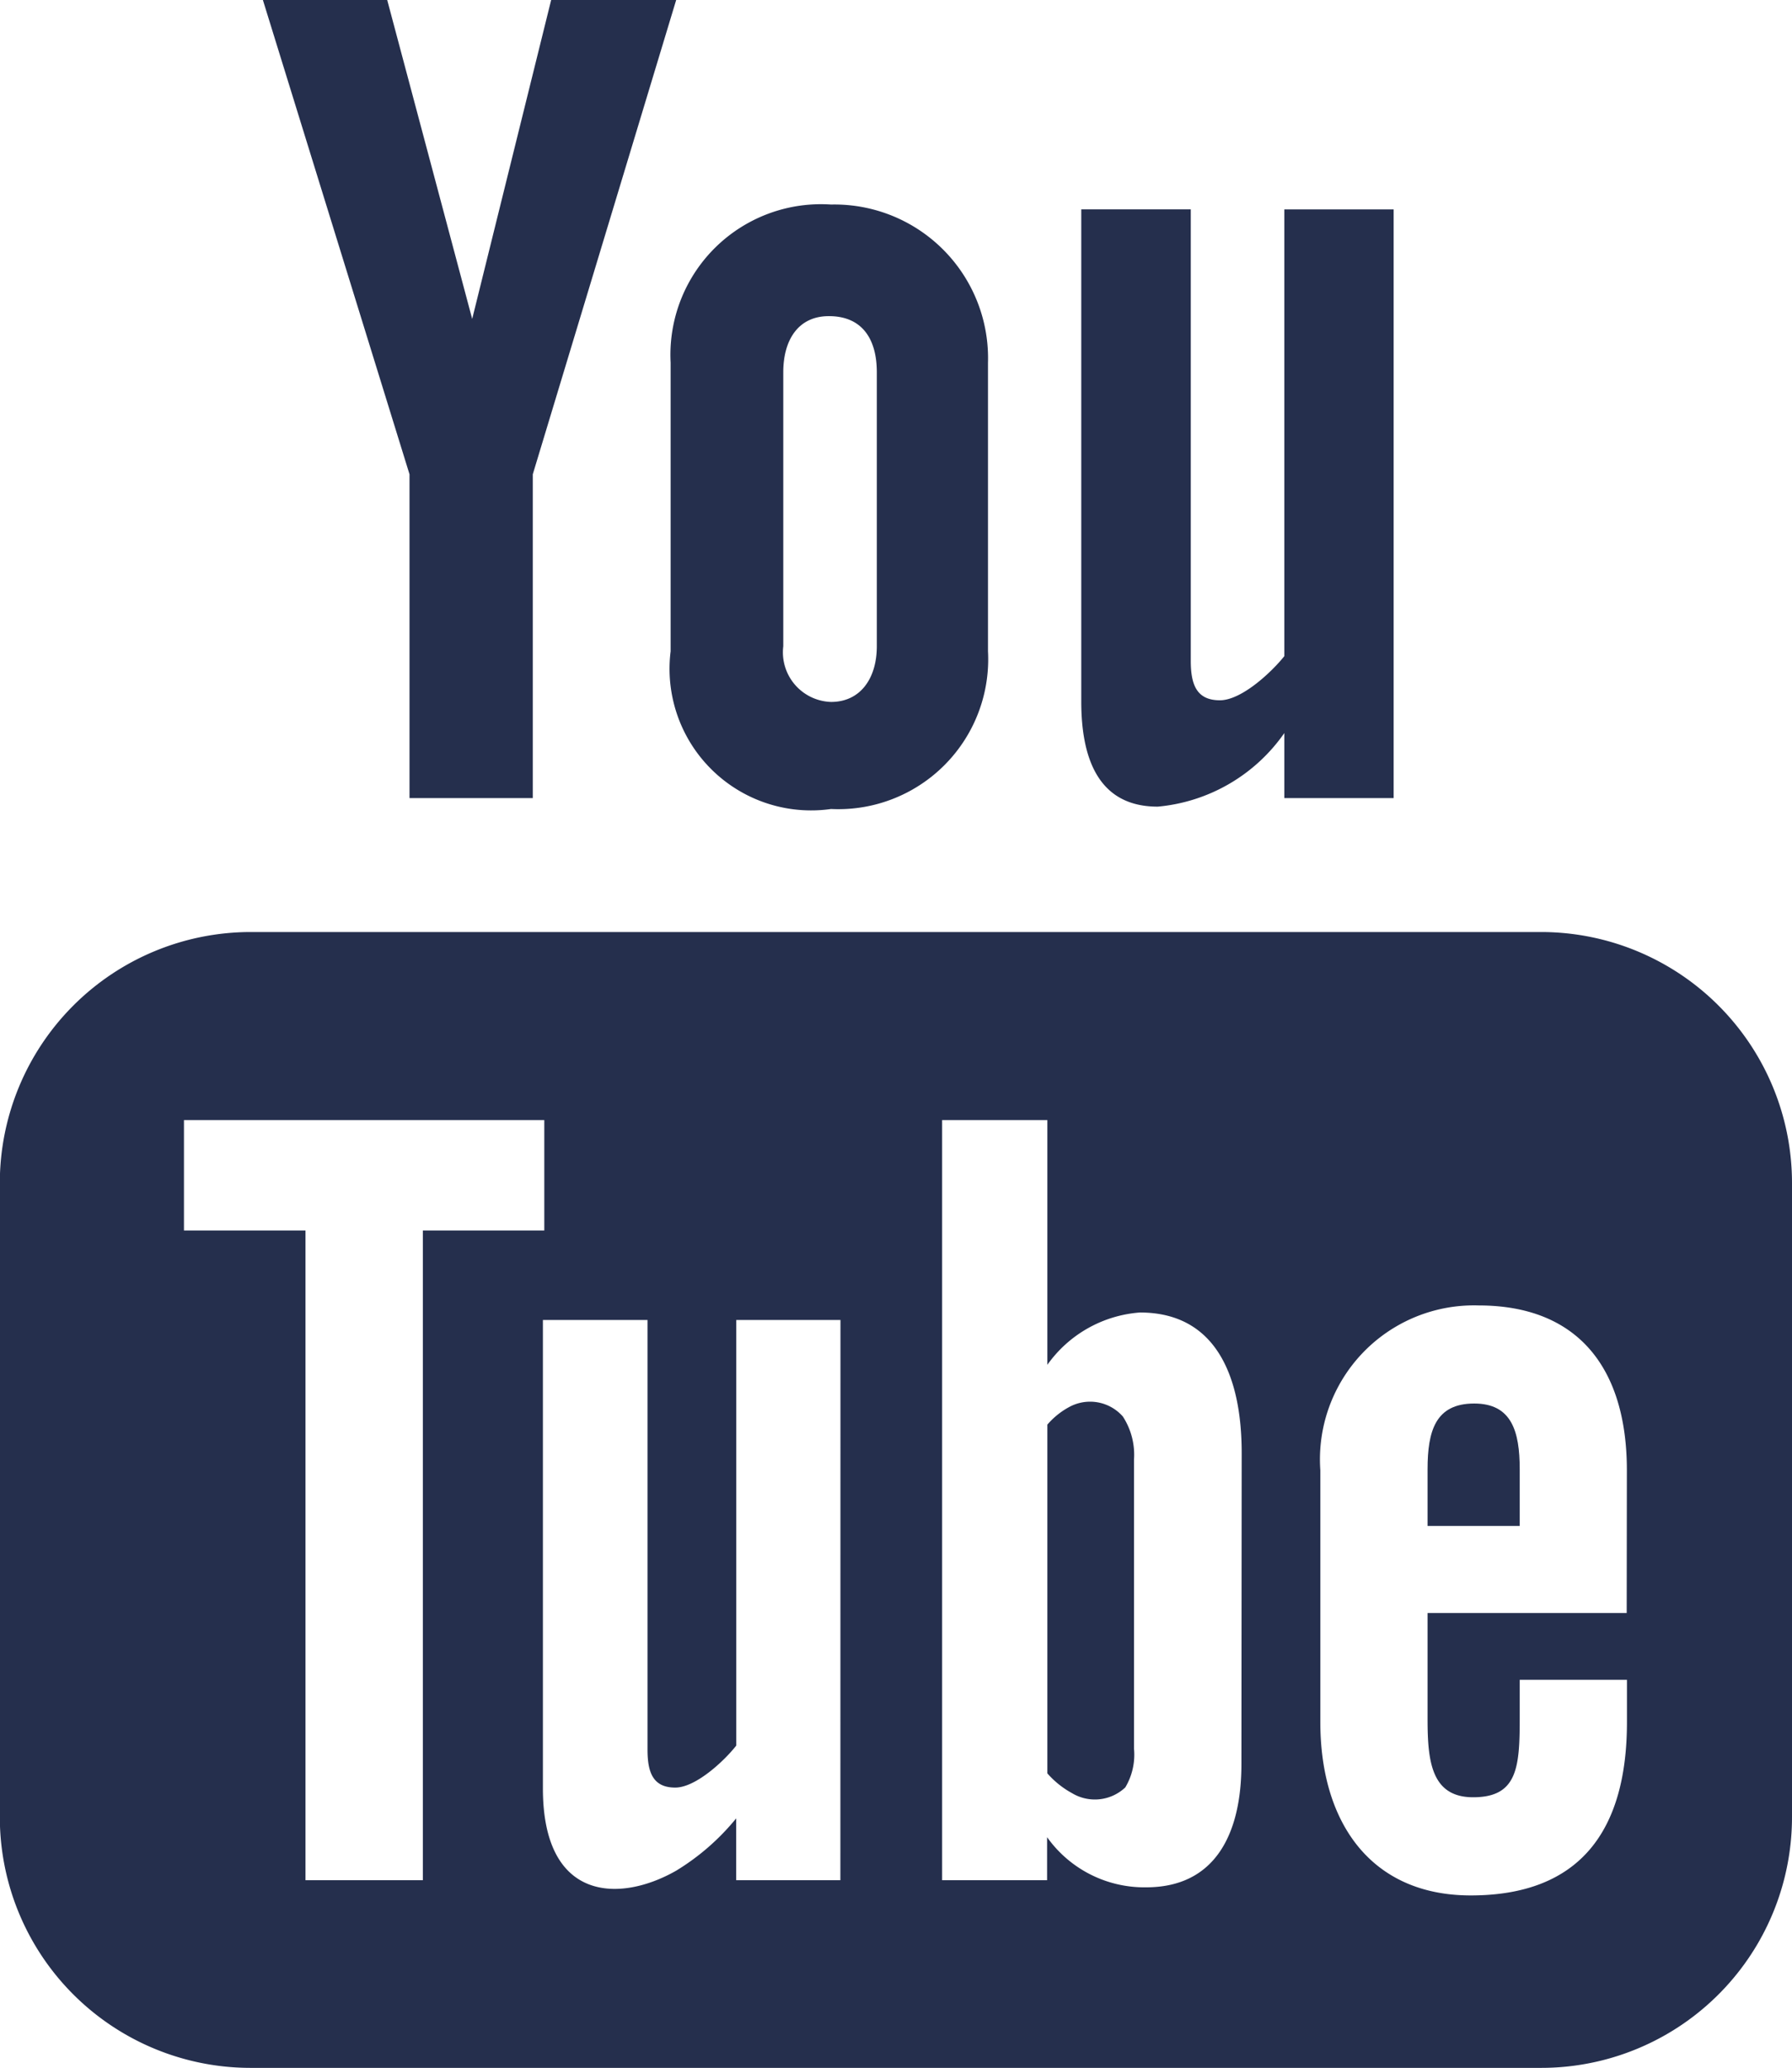 <svg xmlns="http://www.w3.org/2000/svg" width="20.554" height="23.72" viewBox="0 0 20.554 23.72">
  <g id="Group_51" data-name="Group 51" transform="translate(-82.678 -73.46)">
    <g id="Group_49" data-name="Group 49">
      <path id="Path_28" data-name="Path 28" d="M95.957,82.712a1.988,1.988,0,0,0,1.452-.844v.746h1.254V75.862H97.409v5.124c-.154.192-.494.506-.739.506-.269,0-.334-.182-.334-.454V75.861H95.08v5.645C95.08,82.172,95.284,82.712,95.957,82.712Z" fill="#252f4d"/>
      <path id="Path_29" data-name="Path 29" d="M90.37,80.93a1.624,1.624,0,0,0,1.84,1.809,1.719,1.719,0,0,0,1.8-1.809V77.62a1.762,1.762,0,0,0-1.8-1.814,1.727,1.727,0,0,0-1.84,1.814Zm1.292-3.2c0-.37.171-.644.523-.644.385,0,.55.266.55.644v3.142c0,.367-.187.639-.525.639a.57.57,0,0,1-.548-.639Z" fill="#252f4d"/>
      <path id="Path_30" data-name="Path 30" d="M87.375,82.614h1.414V78.9l1.645-5.441H89l-.906,3.659-.975-3.659H85.693L87.375,78.9Z" fill="#252f4d"/>
    </g>
    <g id="Group_50" data-name="Group 50">
      <path id="Path_31" data-name="Path 31" d="M100.354,84.15h-14.8a2.879,2.879,0,0,0-2.878,2.879V94.3a2.877,2.877,0,0,0,2.878,2.878h14.8a2.877,2.877,0,0,0,2.878-2.878V87.029A2.879,2.879,0,0,0,100.354,84.15ZM87.528,95.025H86.182V87.573H84.788V86.307h4.133v1.266H87.528Zm4.789,0H91.122v-.709a2.692,2.692,0,0,1-.688.6c-.644.368-1.529.361-1.529-.944V88.6h1.2v4.929c0,.259.062.434.318.434.232,0,.557-.3.7-.482V88.6h1.195Zm4.6-1.332c0,.8-.3,1.414-1.093,1.414a1.369,1.369,0,0,1-1.136-.575v.493H93.484V86.307h1.207v2.807a1.432,1.432,0,0,1,1.062-.6c.876,0,1.167.739,1.167,1.611Zm4.419-1.732H99.052v1.213c0,.483.041.9.523.9.505,0,.534-.339.534-.9v-.447h1.23v.484c0,1.238-.532,1.989-1.792,1.989-1.142,0-1.725-.832-1.725-1.989V90.324a1.767,1.767,0,0,1,1.816-1.891c1.147,0,1.7.728,1.7,1.891Z" fill="#252f4d"/>
      <path id="Path_32" data-name="Path 32" d="M99.587,89.558c-.443,0-.535.312-.535.754v.65h1.057v-.65C100.109,89.876,100.016,89.558,99.587,89.558Z" fill="#252f4d"/>
      <path id="Path_33" data-name="Path 33" d="M94.938,89.6a.882.882,0,0,0-.247.2V93.8a1.038,1.038,0,0,0,.283.227.508.508,0,0,0,.611-.066.733.733,0,0,0,.1-.443V90.2a.806.806,0,0,0-.128-.493A.5.5,0,0,0,94.938,89.6Z" fill="#252f4d"/>
    </g>
  </g>
</svg>
